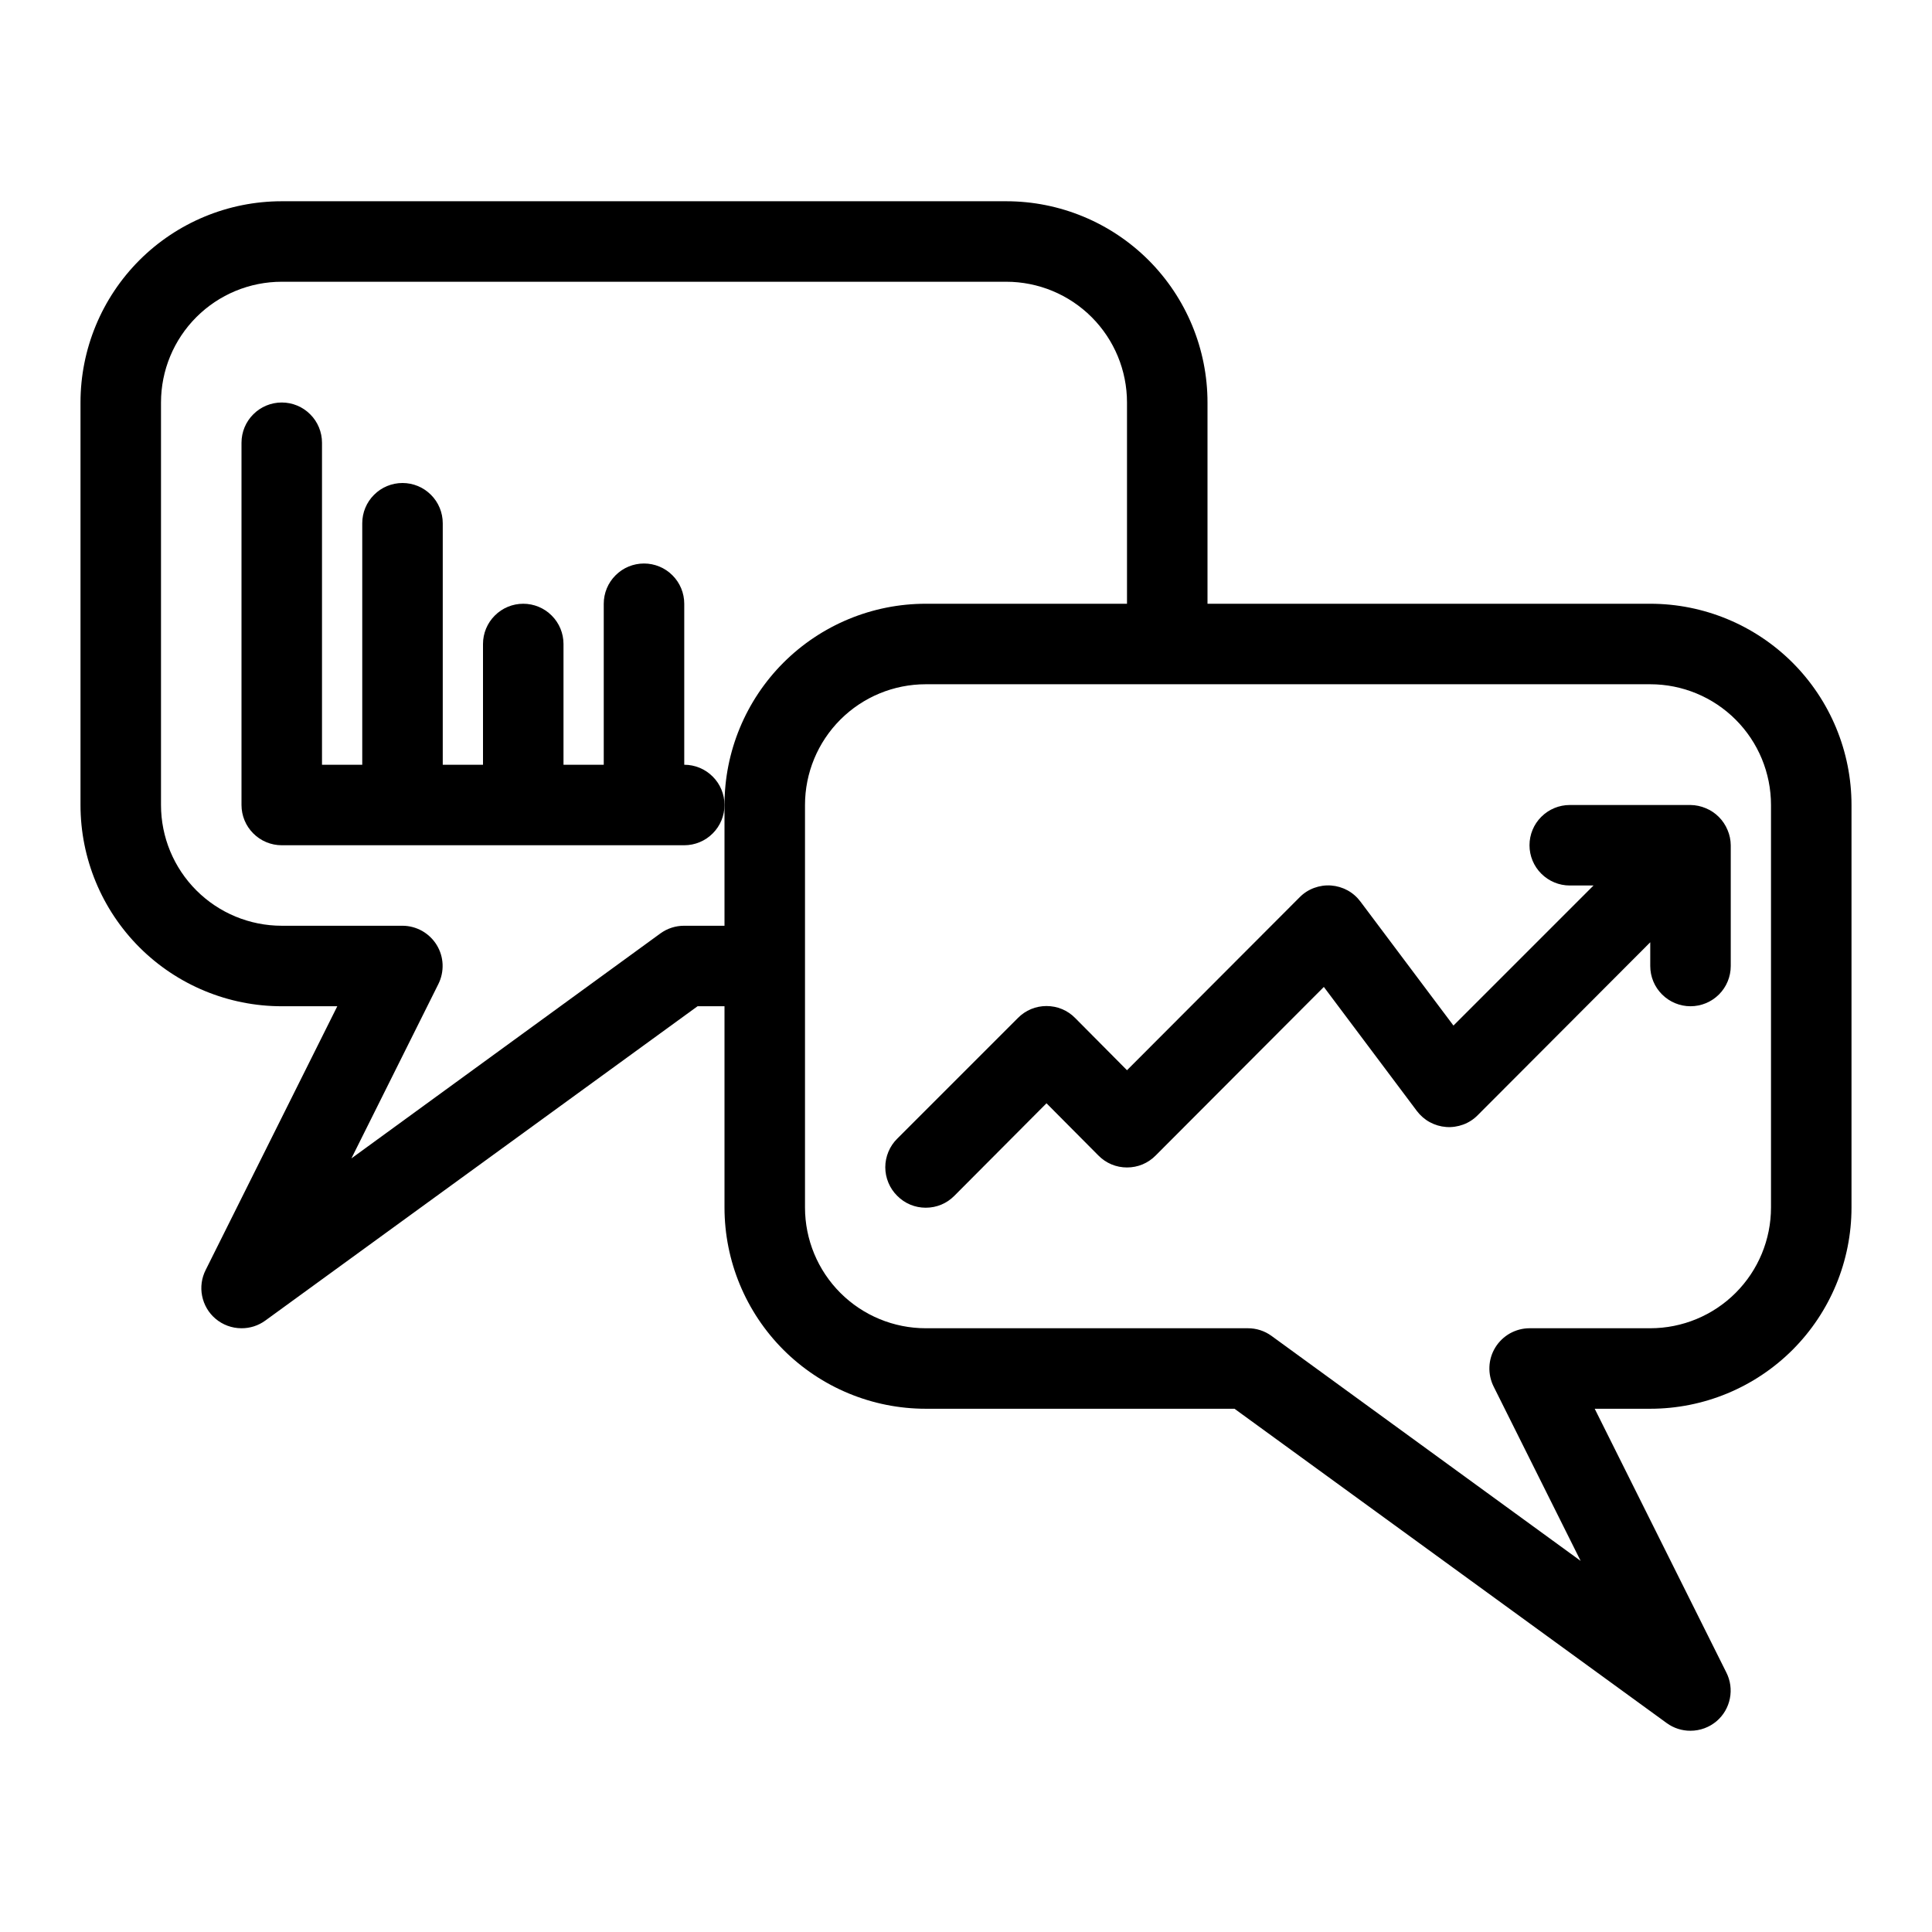 <svg width="36" height="36" viewBox="0 0 36 36" fill="none" xmlns="http://www.w3.org/2000/svg">
<path d="M30.75 11.25H22.5V7.5C22.5 6.505 22.105 5.552 21.402 4.848C20.698 4.145 19.745 3.75 18.75 3.75H5.25C4.255 3.75 3.302 4.145 2.598 4.848C1.895 5.552 1.5 6.505 1.5 7.5V15C1.5 15.995 1.895 16.948 2.598 17.652C3.302 18.355 4.255 18.75 5.25 18.75H6.285L3.833 23.663C3.757 23.812 3.733 23.983 3.766 24.147C3.799 24.312 3.885 24.461 4.013 24.57C4.148 24.686 4.321 24.75 4.5 24.75C4.659 24.751 4.814 24.701 4.942 24.608L12.998 18.75H13.5V22.5C13.5 23.495 13.895 24.448 14.598 25.152C15.302 25.855 16.255 26.25 17.25 26.25H23.003L31.058 32.108C31.186 32.201 31.341 32.251 31.5 32.25C31.679 32.25 31.852 32.186 31.988 32.07C32.115 31.961 32.202 31.812 32.234 31.647C32.267 31.483 32.243 31.312 32.167 31.163L29.715 26.25H30.75C31.745 26.25 32.698 25.855 33.402 25.152C34.105 24.448 34.5 23.495 34.5 22.5V15C34.5 14.005 34.105 13.052 33.402 12.348C32.698 11.645 31.745 11.25 30.75 11.25ZM12.75 17.25C12.591 17.249 12.436 17.299 12.307 17.392L6.548 21.585L8.168 18.337C8.225 18.223 8.252 18.096 8.247 17.969C8.242 17.841 8.204 17.717 8.137 17.608C8.07 17.499 7.976 17.409 7.865 17.346C7.753 17.284 7.628 17.25 7.5 17.25H5.25C4.653 17.25 4.081 17.013 3.659 16.591C3.237 16.169 3 15.597 3 15V7.5C3 6.903 3.237 6.331 3.659 5.909C4.081 5.487 4.653 5.25 5.25 5.25H18.75C19.347 5.25 19.919 5.487 20.341 5.909C20.763 6.331 21 6.903 21 7.5V11.25H17.25C16.255 11.25 15.302 11.645 14.598 12.348C13.895 13.052 13.5 14.005 13.5 15V17.25H12.75ZM33 22.5C33 23.097 32.763 23.669 32.341 24.091C31.919 24.513 31.347 24.75 30.75 24.75H28.5C28.372 24.75 28.247 24.784 28.135 24.846C28.024 24.909 27.93 24.999 27.863 25.108C27.796 25.217 27.758 25.341 27.753 25.469C27.748 25.596 27.775 25.723 27.832 25.837L29.453 29.085L23.692 24.892C23.564 24.799 23.409 24.749 23.25 24.75H17.25C16.653 24.75 16.081 24.513 15.659 24.091C15.237 23.669 15 23.097 15 22.5V15C15 14.403 15.237 13.831 15.659 13.409C16.081 12.987 16.653 12.75 17.25 12.75H30.75C31.347 12.75 31.919 12.987 32.341 13.409C32.763 13.831 33 14.403 33 15V22.5Z" fill="black"/>
<path d="M31.785 15.06C31.695 15.022 31.599 15.001 31.5 15H29.25C29.052 15 28.861 15.079 28.72 15.22C28.579 15.36 28.5 15.551 28.5 15.75C28.5 15.949 28.579 16.14 28.72 16.28C28.861 16.421 29.052 16.5 29.25 16.5H29.693L27.083 19.11L25.35 16.8C25.286 16.714 25.204 16.642 25.109 16.59C25.015 16.539 24.91 16.508 24.803 16.5C24.695 16.492 24.588 16.508 24.487 16.545C24.386 16.582 24.294 16.641 24.218 16.718L21 19.942L20.033 18.968C19.963 18.897 19.88 18.841 19.789 18.803C19.698 18.765 19.599 18.746 19.5 18.746C19.401 18.746 19.303 18.765 19.212 18.803C19.121 18.841 19.038 18.897 18.968 18.968L16.718 21.218C16.648 21.287 16.592 21.37 16.554 21.462C16.516 21.553 16.496 21.651 16.496 21.75C16.496 21.849 16.516 21.947 16.554 22.038C16.592 22.13 16.648 22.213 16.718 22.282C16.788 22.353 16.871 22.409 16.962 22.447C17.053 22.485 17.151 22.504 17.25 22.504C17.349 22.504 17.448 22.485 17.539 22.447C17.63 22.409 17.713 22.353 17.783 22.282L19.5 20.558L20.468 21.532C20.538 21.603 20.621 21.659 20.712 21.697C20.803 21.735 20.901 21.754 21 21.754C21.099 21.754 21.198 21.735 21.289 21.697C21.38 21.659 21.463 21.603 21.533 21.532L24.668 18.39L26.4 20.7C26.465 20.786 26.547 20.858 26.642 20.91C26.736 20.961 26.84 20.992 26.948 21C27.055 21.008 27.163 20.992 27.264 20.955C27.365 20.918 27.457 20.859 27.533 20.782L30.75 17.558V18C30.75 18.199 30.829 18.39 30.97 18.53C31.111 18.671 31.302 18.75 31.5 18.75C31.699 18.75 31.89 18.671 32.031 18.53C32.171 18.39 32.25 18.199 32.25 18V15.75C32.249 15.652 32.229 15.555 32.19 15.465C32.114 15.282 31.969 15.136 31.785 15.06Z" fill="black"/>
<path d="M12.75 14.25V11.25C12.75 11.051 12.671 10.86 12.53 10.72C12.39 10.579 12.199 10.5 12 10.5C11.801 10.5 11.61 10.579 11.47 10.72C11.329 10.86 11.25 11.051 11.25 11.25V14.25H10.5V12C10.5 11.801 10.421 11.61 10.28 11.47C10.14 11.329 9.949 11.25 9.75 11.25C9.551 11.25 9.36 11.329 9.22 11.47C9.079 11.61 9 11.801 9 12V14.25H8.25V9.75C8.25 9.551 8.171 9.36 8.03 9.22C7.89 9.079 7.699 9 7.5 9C7.301 9 7.11 9.079 6.97 9.22C6.829 9.36 6.75 9.551 6.75 9.75V14.25H6V8.25C6 8.051 5.921 7.86 5.78 7.72C5.64 7.579 5.449 7.5 5.25 7.5C5.051 7.5 4.86 7.579 4.72 7.72C4.579 7.86 4.5 8.051 4.5 8.25V15C4.5 15.199 4.579 15.39 4.72 15.53C4.86 15.671 5.051 15.75 5.25 15.75H12.75C12.949 15.75 13.14 15.671 13.28 15.53C13.421 15.39 13.5 15.199 13.5 15C13.5 14.801 13.421 14.61 13.28 14.47C13.14 14.329 12.949 14.25 12.75 14.25Z" fill="black"/>
</svg>
